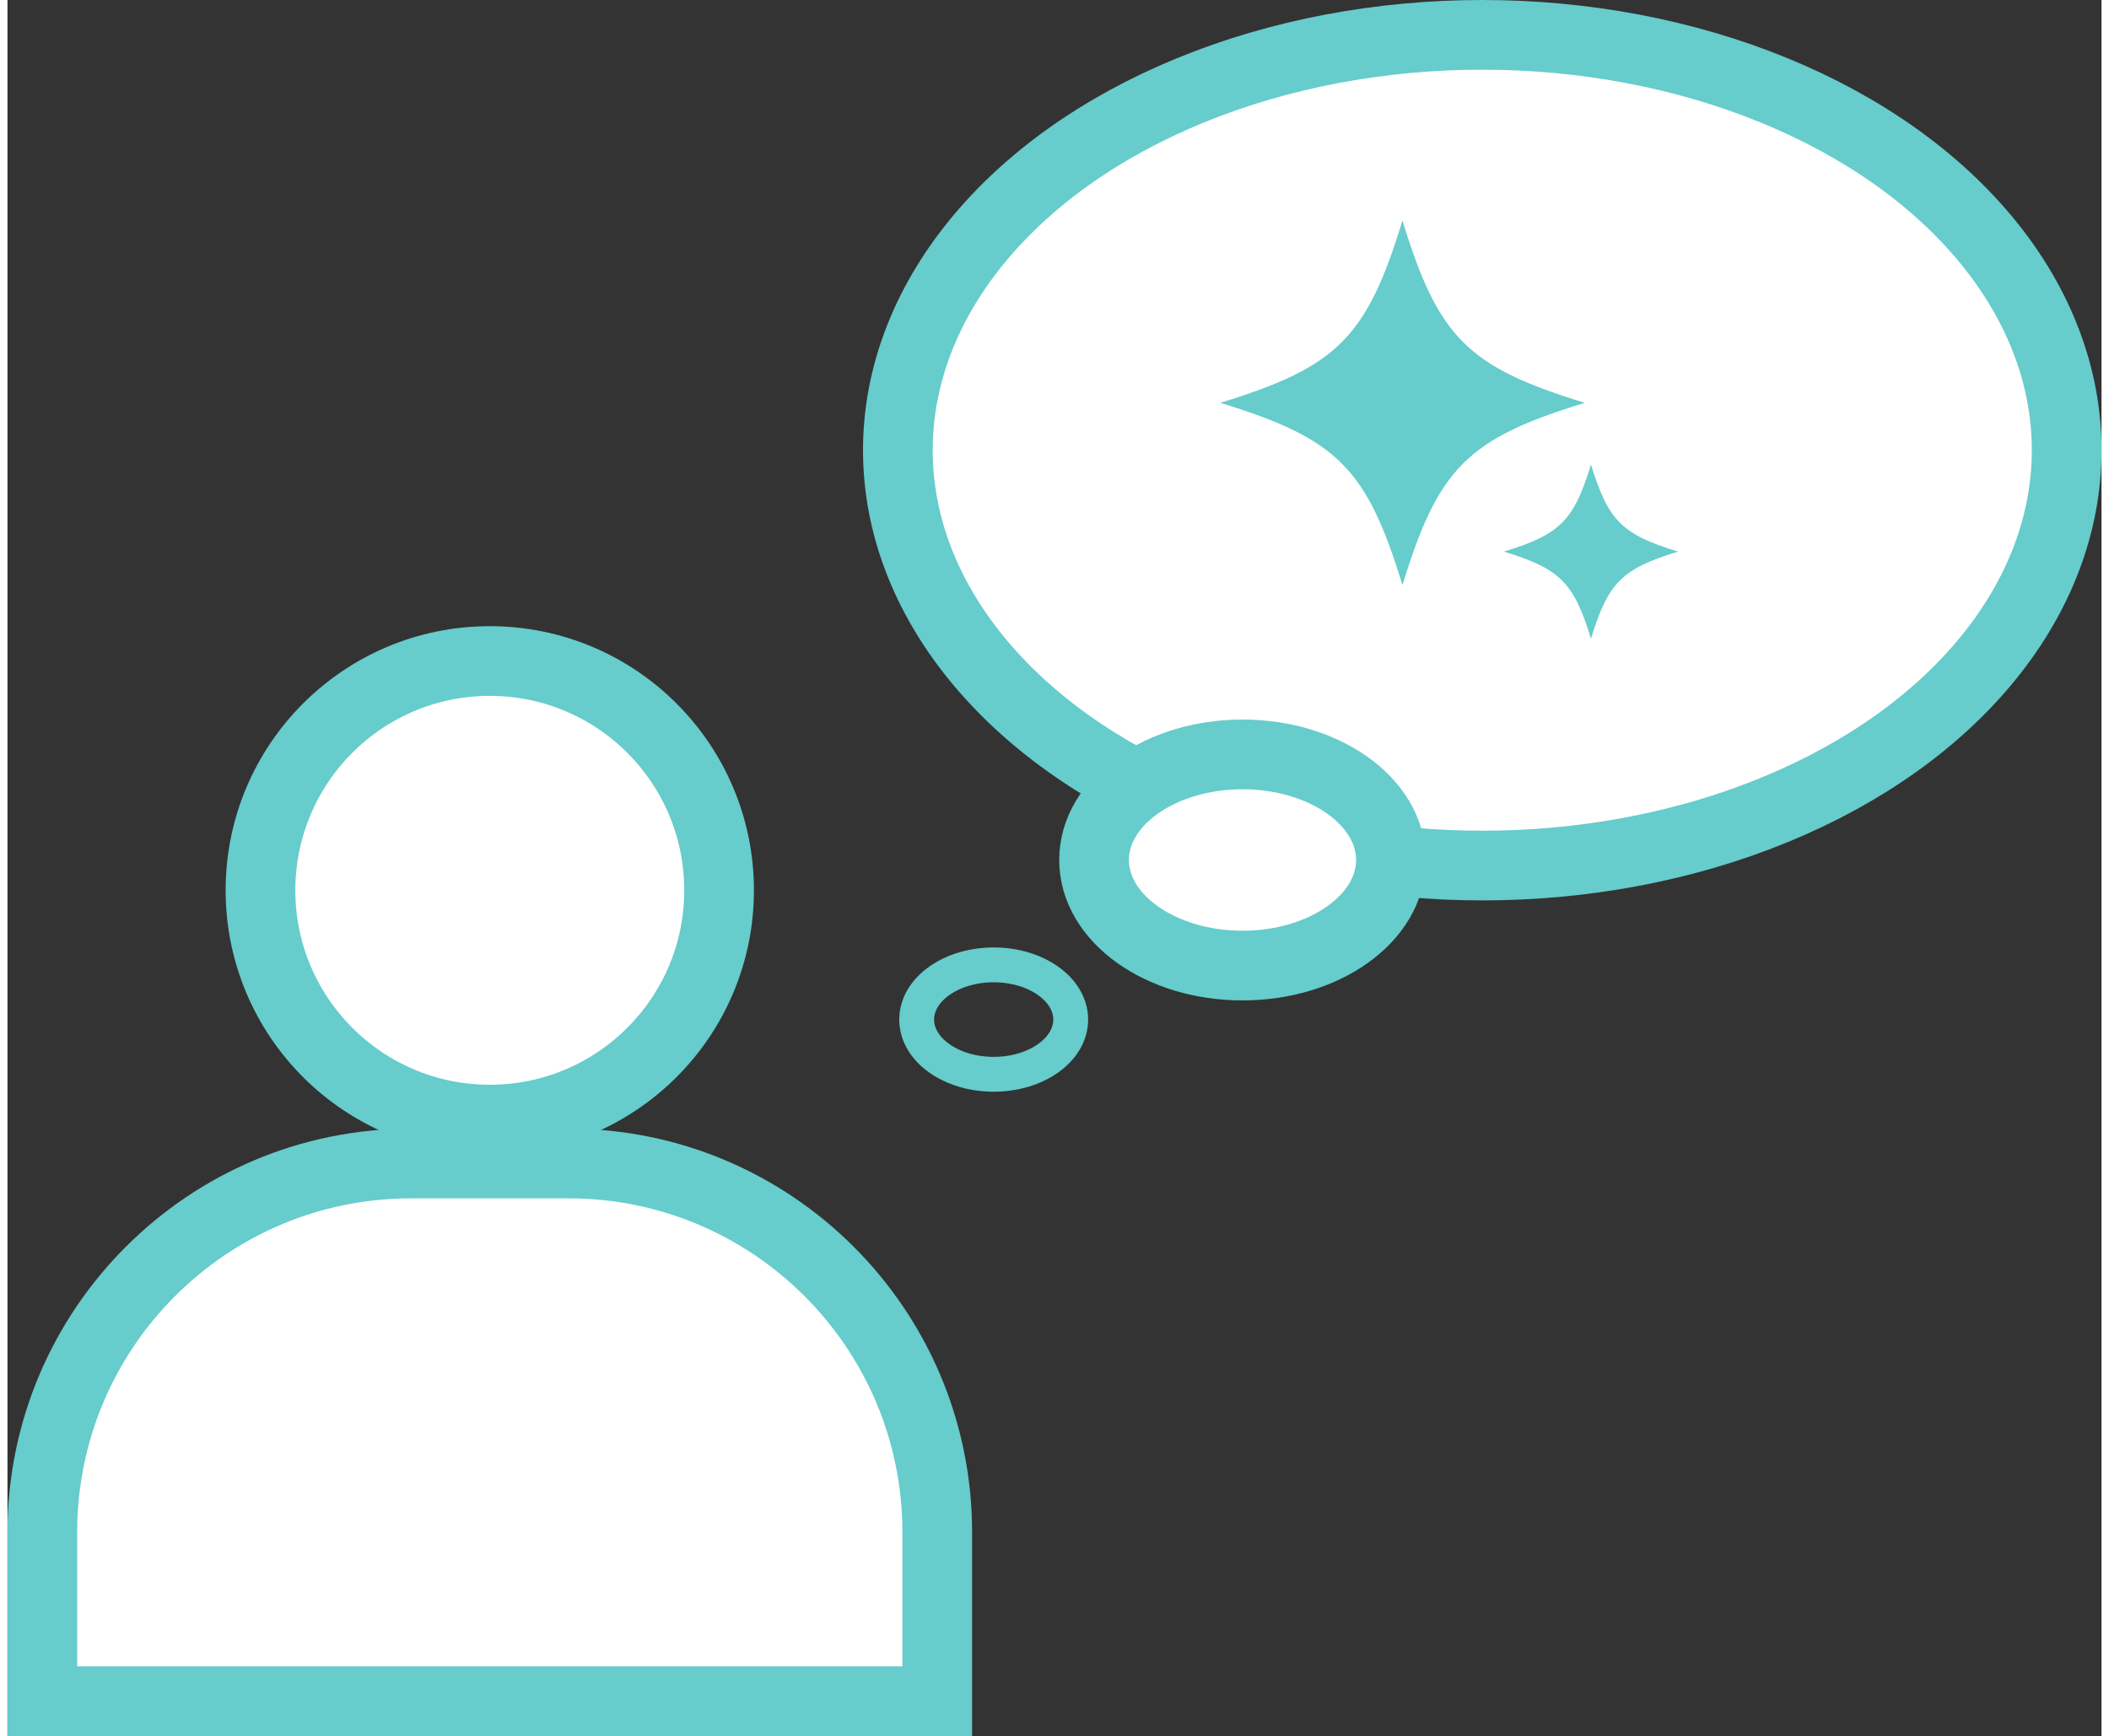 <?xml version="1.0" encoding="UTF-8"?><svg id="_レイヤー_2" xmlns="http://www.w3.org/2000/svg" viewBox="0 0 60.09 49.83" width="58.092px" height="47.831px"><rect x="0" y="0" width="60.09" height="49.83" fill="#333333" stroke="none"/><defs><style>.cls-1{fill:#6cc;}.cls-2{fill:#fff;stroke-width:2px;}.cls-2,.cls-3{stroke:#6cc;stroke-miterlimit:10;}.cls-3{fill:none;}</style></defs><g id="Layout"><g><g><circle class="cls-2" cx="13.84" cy="25.55" r="6.58"/><path class="cls-2" d="M11.58,33.39h4.52c5.84,0,10.58,4.74,10.58,10.58v4.85H1v-4.85c0-5.84,4.74-10.58,10.58-10.58Z"/></g><ellipse class="cls-2" cx="42.32" cy="12.92" rx="16.77" ry="11.92"/><ellipse class="cls-2" cx="35.44" cy="24.68" rx="4.26" ry="3.03"/><ellipse class="cls-3" cx="28.3" cy="29.26" rx="2.21" ry="1.57"/><g><path class="cls-1" d="M45.26,11.56c-3.36,1.03-4.2,1.87-5.23,5.23-1.03-3.36-1.87-4.2-5.23-5.23,3.36-1.03,4.2-1.87,5.23-5.23,1.03,3.36,1.87,4.2,5.23,5.23Z"/><path class="cls-1" d="M47.94,15.83c-1.61,.49-2.01,.89-2.5,2.5-.49-1.61-.89-2.01-2.5-2.5,1.61-.49,2.01-.89,2.5-2.5,.49,1.61,.89,2.01,2.5,2.5Z"/></g></g></g></svg>